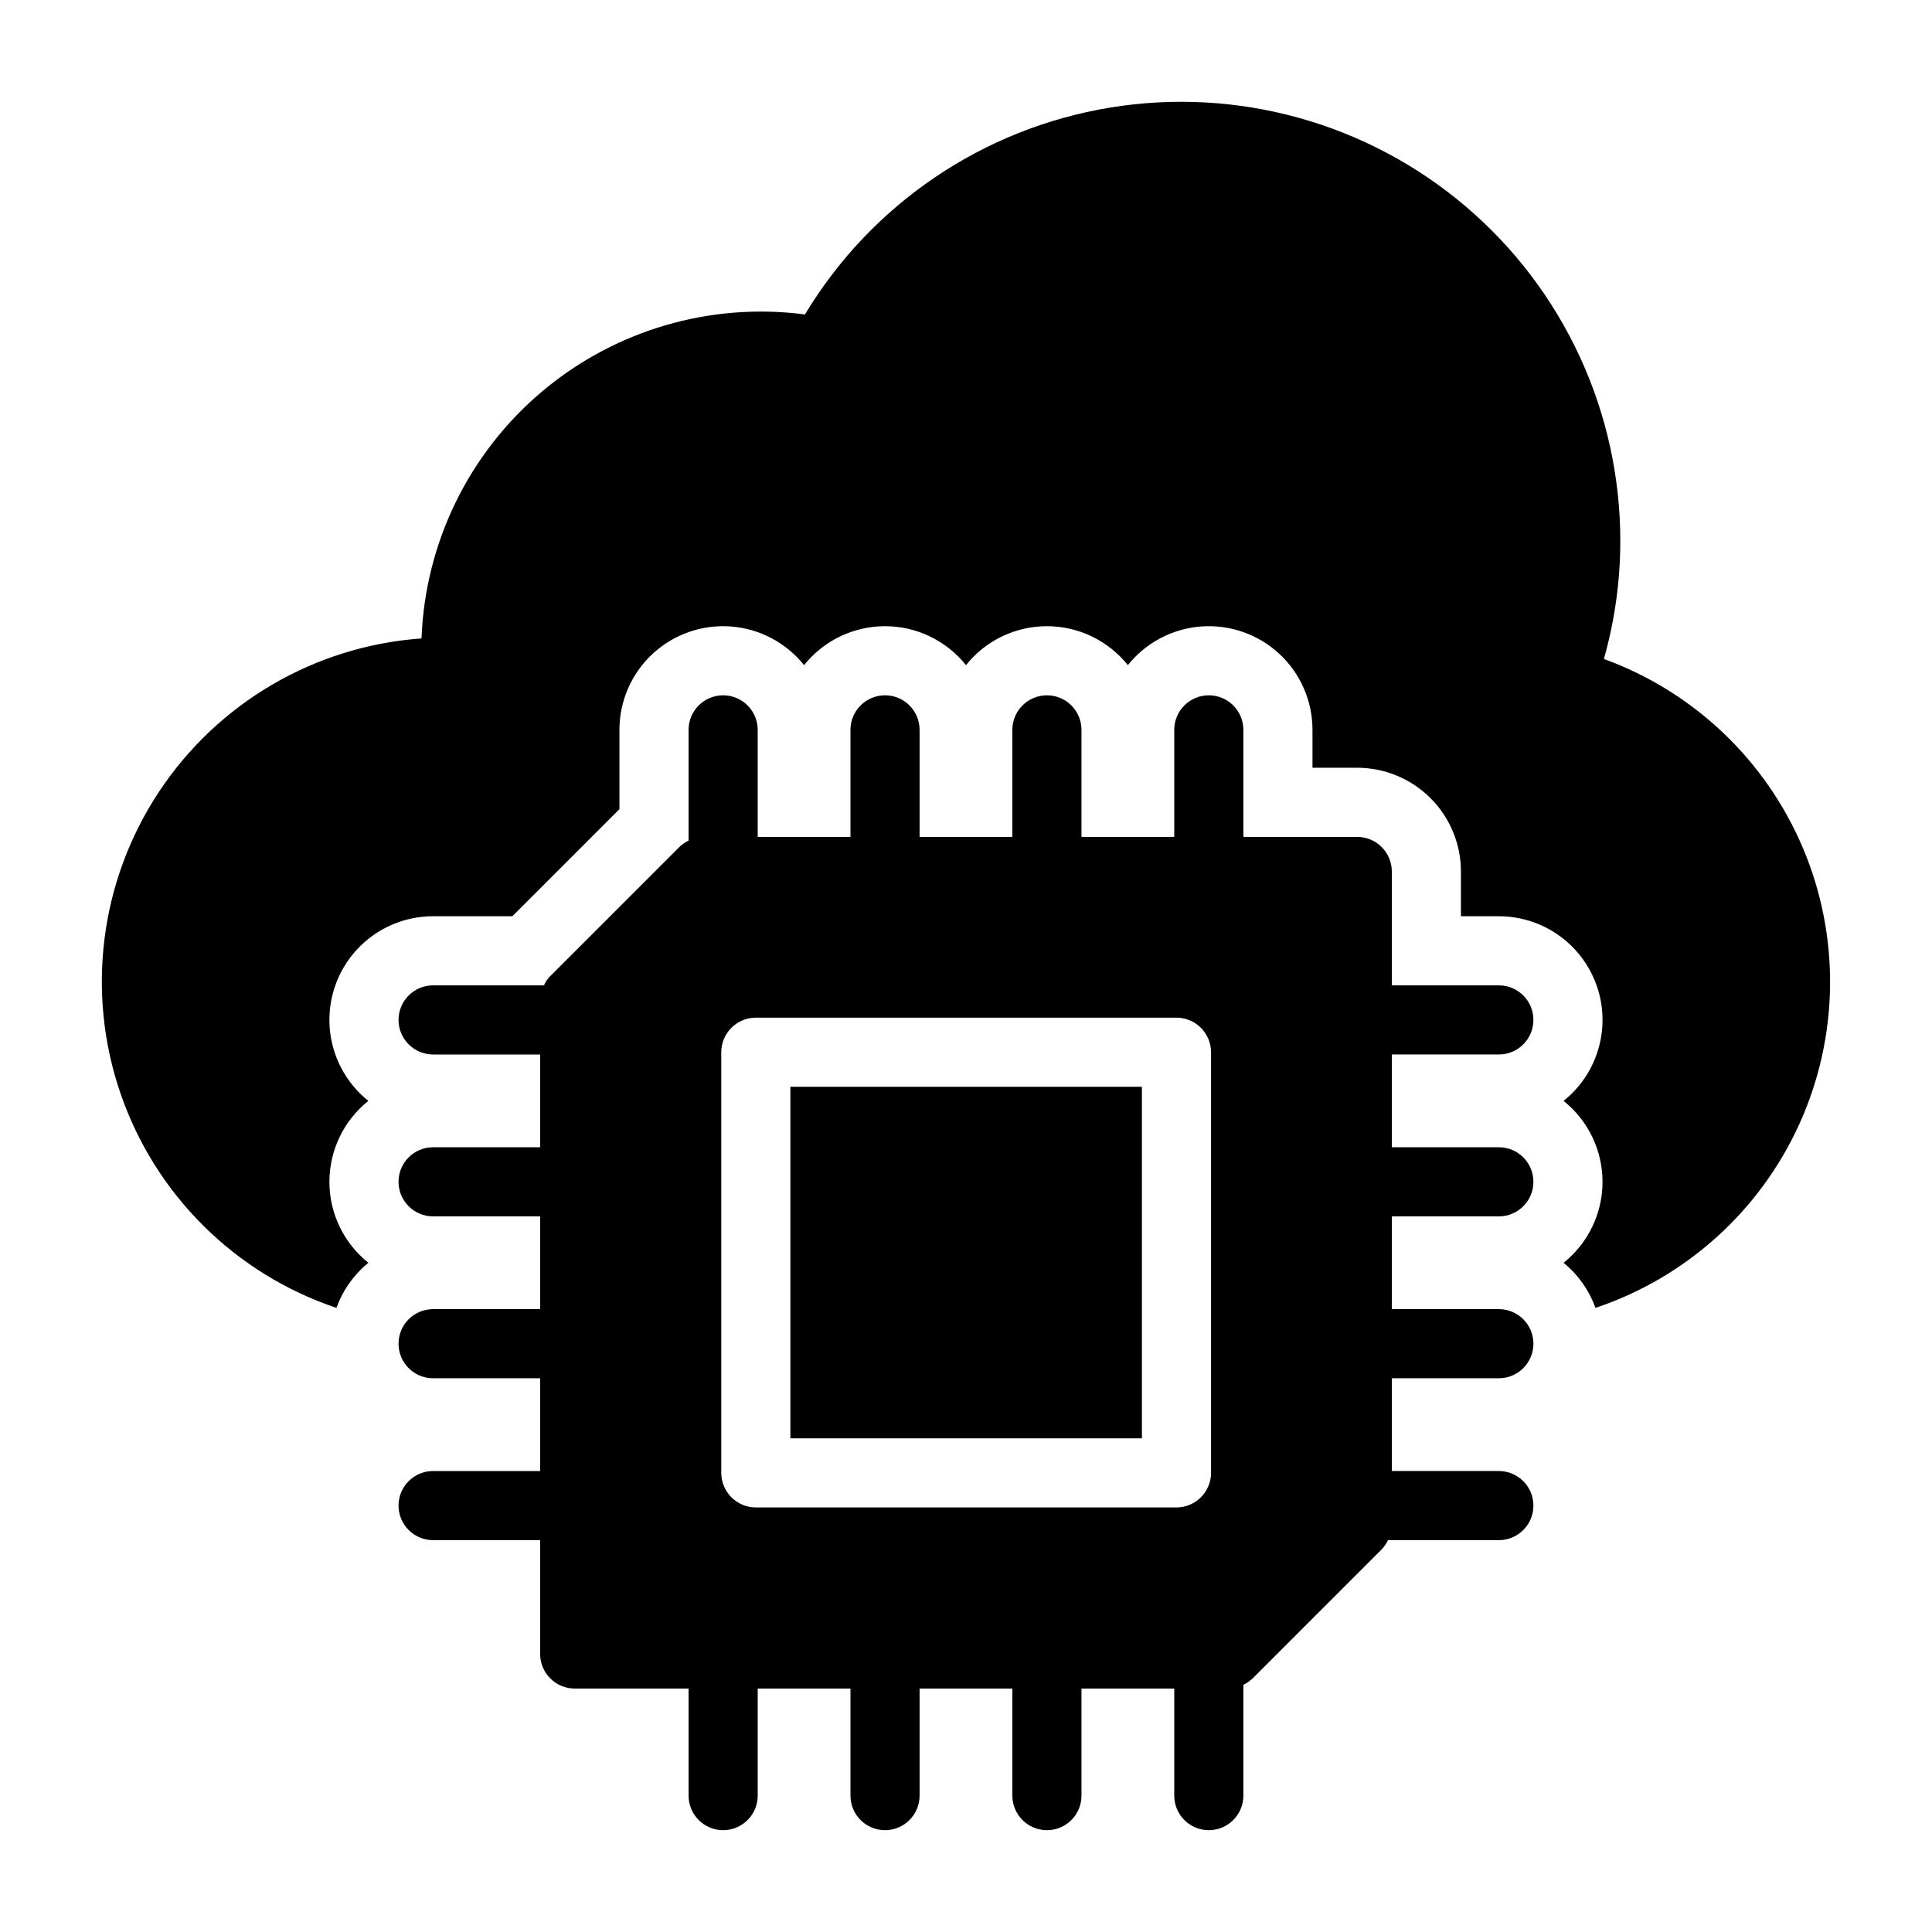 <?xml version="1.0" encoding="UTF-8"?>
<!-- Uploaded to: ICON Repo, www.svgrepo.com, Generator: ICON Repo Mixer Tools -->
<svg fill="#000000" width="800px" height="800px" version="1.1" viewBox="144 144 512 512" xmlns="http://www.w3.org/2000/svg">
 <g>
  <path d="m353.46 432.01h93.16v93.16h-93.16z"/>
  <path d="m569.05 318.63c2.875-10.16 4.34-20.668 4.348-31.227 0.016-34.156-14.977-66.598-41-88.719-26.027-22.125-60.457-31.695-94.164-26.18-33.711 5.516-63.293 25.562-80.91 54.828-25.102-3.285-50.426 4.156-69.766 20.496-19.336 16.336-30.898 40.066-31.852 65.363-28.254 2.012-53.973 17.039-69.594 40.668-15.625 23.629-19.379 53.18-10.16 79.965 9.219 26.785 30.359 47.766 57.215 56.777 1.684-4.676 4.606-8.805 8.453-11.953-6.527-5.211-10.324-13.105-10.324-21.453 0-8.348 3.797-16.242 10.324-21.449-5.973-4.769-9.684-11.812-10.25-19.43-0.566-7.621 2.07-15.133 7.269-20.73 5.199-5.598 12.496-8.777 20.137-8.773h21l28.383-28.383v-21.004c-0.004-7.641 3.176-14.938 8.773-20.137 5.602-5.199 13.109-7.832 20.73-7.269 7.617 0.566 14.66 4.281 19.43 10.25 5.207-6.523 13.102-10.324 21.449-10.324s16.242 3.801 21.453 10.324c5.207-6.523 13.102-10.324 21.449-10.324 8.348 0 16.242 3.801 21.453 10.324 4.769-5.969 11.809-9.684 19.426-10.25 7.621-0.562 15.133 2.07 20.73 7.269 5.598 5.199 8.777 12.496 8.773 20.137v10.035h11.859c7.285 0.008 14.27 2.906 19.422 8.059 5.152 5.152 8.051 12.137 8.059 19.422v11.871h10.043c7.641 0 14.938 3.176 20.137 8.777 5.203 5.598 7.836 13.105 7.269 20.727s-4.277 14.66-10.246 19.43c6.523 5.207 10.32 13.102 10.32 21.449 0 8.348-3.797 16.242-10.32 21.453 3.844 3.148 6.766 7.277 8.449 11.953 24.043-8.043 43.645-25.746 54.09-48.852 10.445-23.102 10.789-49.512 0.945-72.879-9.84-23.367-28.977-41.574-52.805-50.238z"/>
  <path d="m541.21 423.45c5.059 0 9.16-4.102 9.16-9.16 0-5.059-4.102-9.16-9.16-9.16h-28.363v-30.188c-0.016-5.055-4.106-9.145-9.16-9.16h-30.18v-28.359c0-5.059-4.102-9.16-9.16-9.16-5.059 0-9.16 4.102-9.16 9.16v28.359h-24.582v-28.359c0-5.059-4.102-9.16-9.16-9.16-5.059 0-9.16 4.102-9.16 9.16v28.359h-24.582v-28.359c0-5.059-4.102-9.16-9.16-9.16s-9.16 4.102-9.16 9.16v28.359h-24.582v-28.359c0-5.059-4.102-9.16-9.16-9.16-5.059 0-9.16 4.102-9.16 9.16v29.352l-0.043 0.016c-0.867 0.43-1.672 0.988-2.379 1.648l-34.258 34.258h-0.004c-0.699 0.695-1.25 1.523-1.621 2.434h-29.398c-5.059 0-9.16 4.102-9.16 9.16 0 5.059 4.102 9.16 9.16 9.16h28.363v24.582h-28.363c-5.059 0-9.16 4.102-9.16 9.16 0 5.059 4.102 9.16 9.16 9.16h28.363v24.582h-28.363c-5.059 0-9.16 4.102-9.16 9.16s4.102 9.16 9.16 9.16h28.363v24.582h-28.363c-5.059 0-9.16 4.102-9.16 9.16s4.102 9.16 9.16 9.16h28.363v30.172c0.016 5.051 4.109 9.145 9.16 9.16h30.18v28.367c0 5.059 4.102 9.16 9.16 9.16 5.059 0 9.16-4.102 9.16-9.16v-28.367h24.582v28.367c0 5.059 4.102 9.16 9.16 9.16s9.16-4.102 9.16-9.16v-28.367h24.582v28.367c0 5.059 4.102 9.16 9.16 9.16 5.059 0 9.16-4.102 9.16-9.16v-28.367h24.582v28.367c0 5.059 4.102 9.16 9.16 9.16 5.059 0 9.16-4.102 9.16-9.16v-29.359l0.043-0.016c0.867-0.434 1.672-0.988 2.383-1.648l34.258-34.262c0.652-0.715 1.207-1.516 1.648-2.379l0.012-0.035h29.359c5.059 0 9.16-4.102 9.16-9.16s-4.102-9.16-9.16-9.16h-28.363v-24.582h28.363c5.059 0 9.16-4.102 9.16-9.16s-4.102-9.16-9.16-9.16h-28.363v-24.582h28.363c5.059 0 9.16-4.102 9.16-9.16 0-5.059-4.102-9.16-9.16-9.16h-28.363v-24.582zm-76.27 110.88c-0.016 5.051-4.109 9.145-9.16 9.16h-111.48c-5.055-0.016-9.145-4.109-9.16-9.16v-111.48c0.016-5.051 4.106-9.145 9.16-9.16h111.48c5.051 0.016 9.145 4.109 9.16 9.16z"/>
 </g>
</svg>